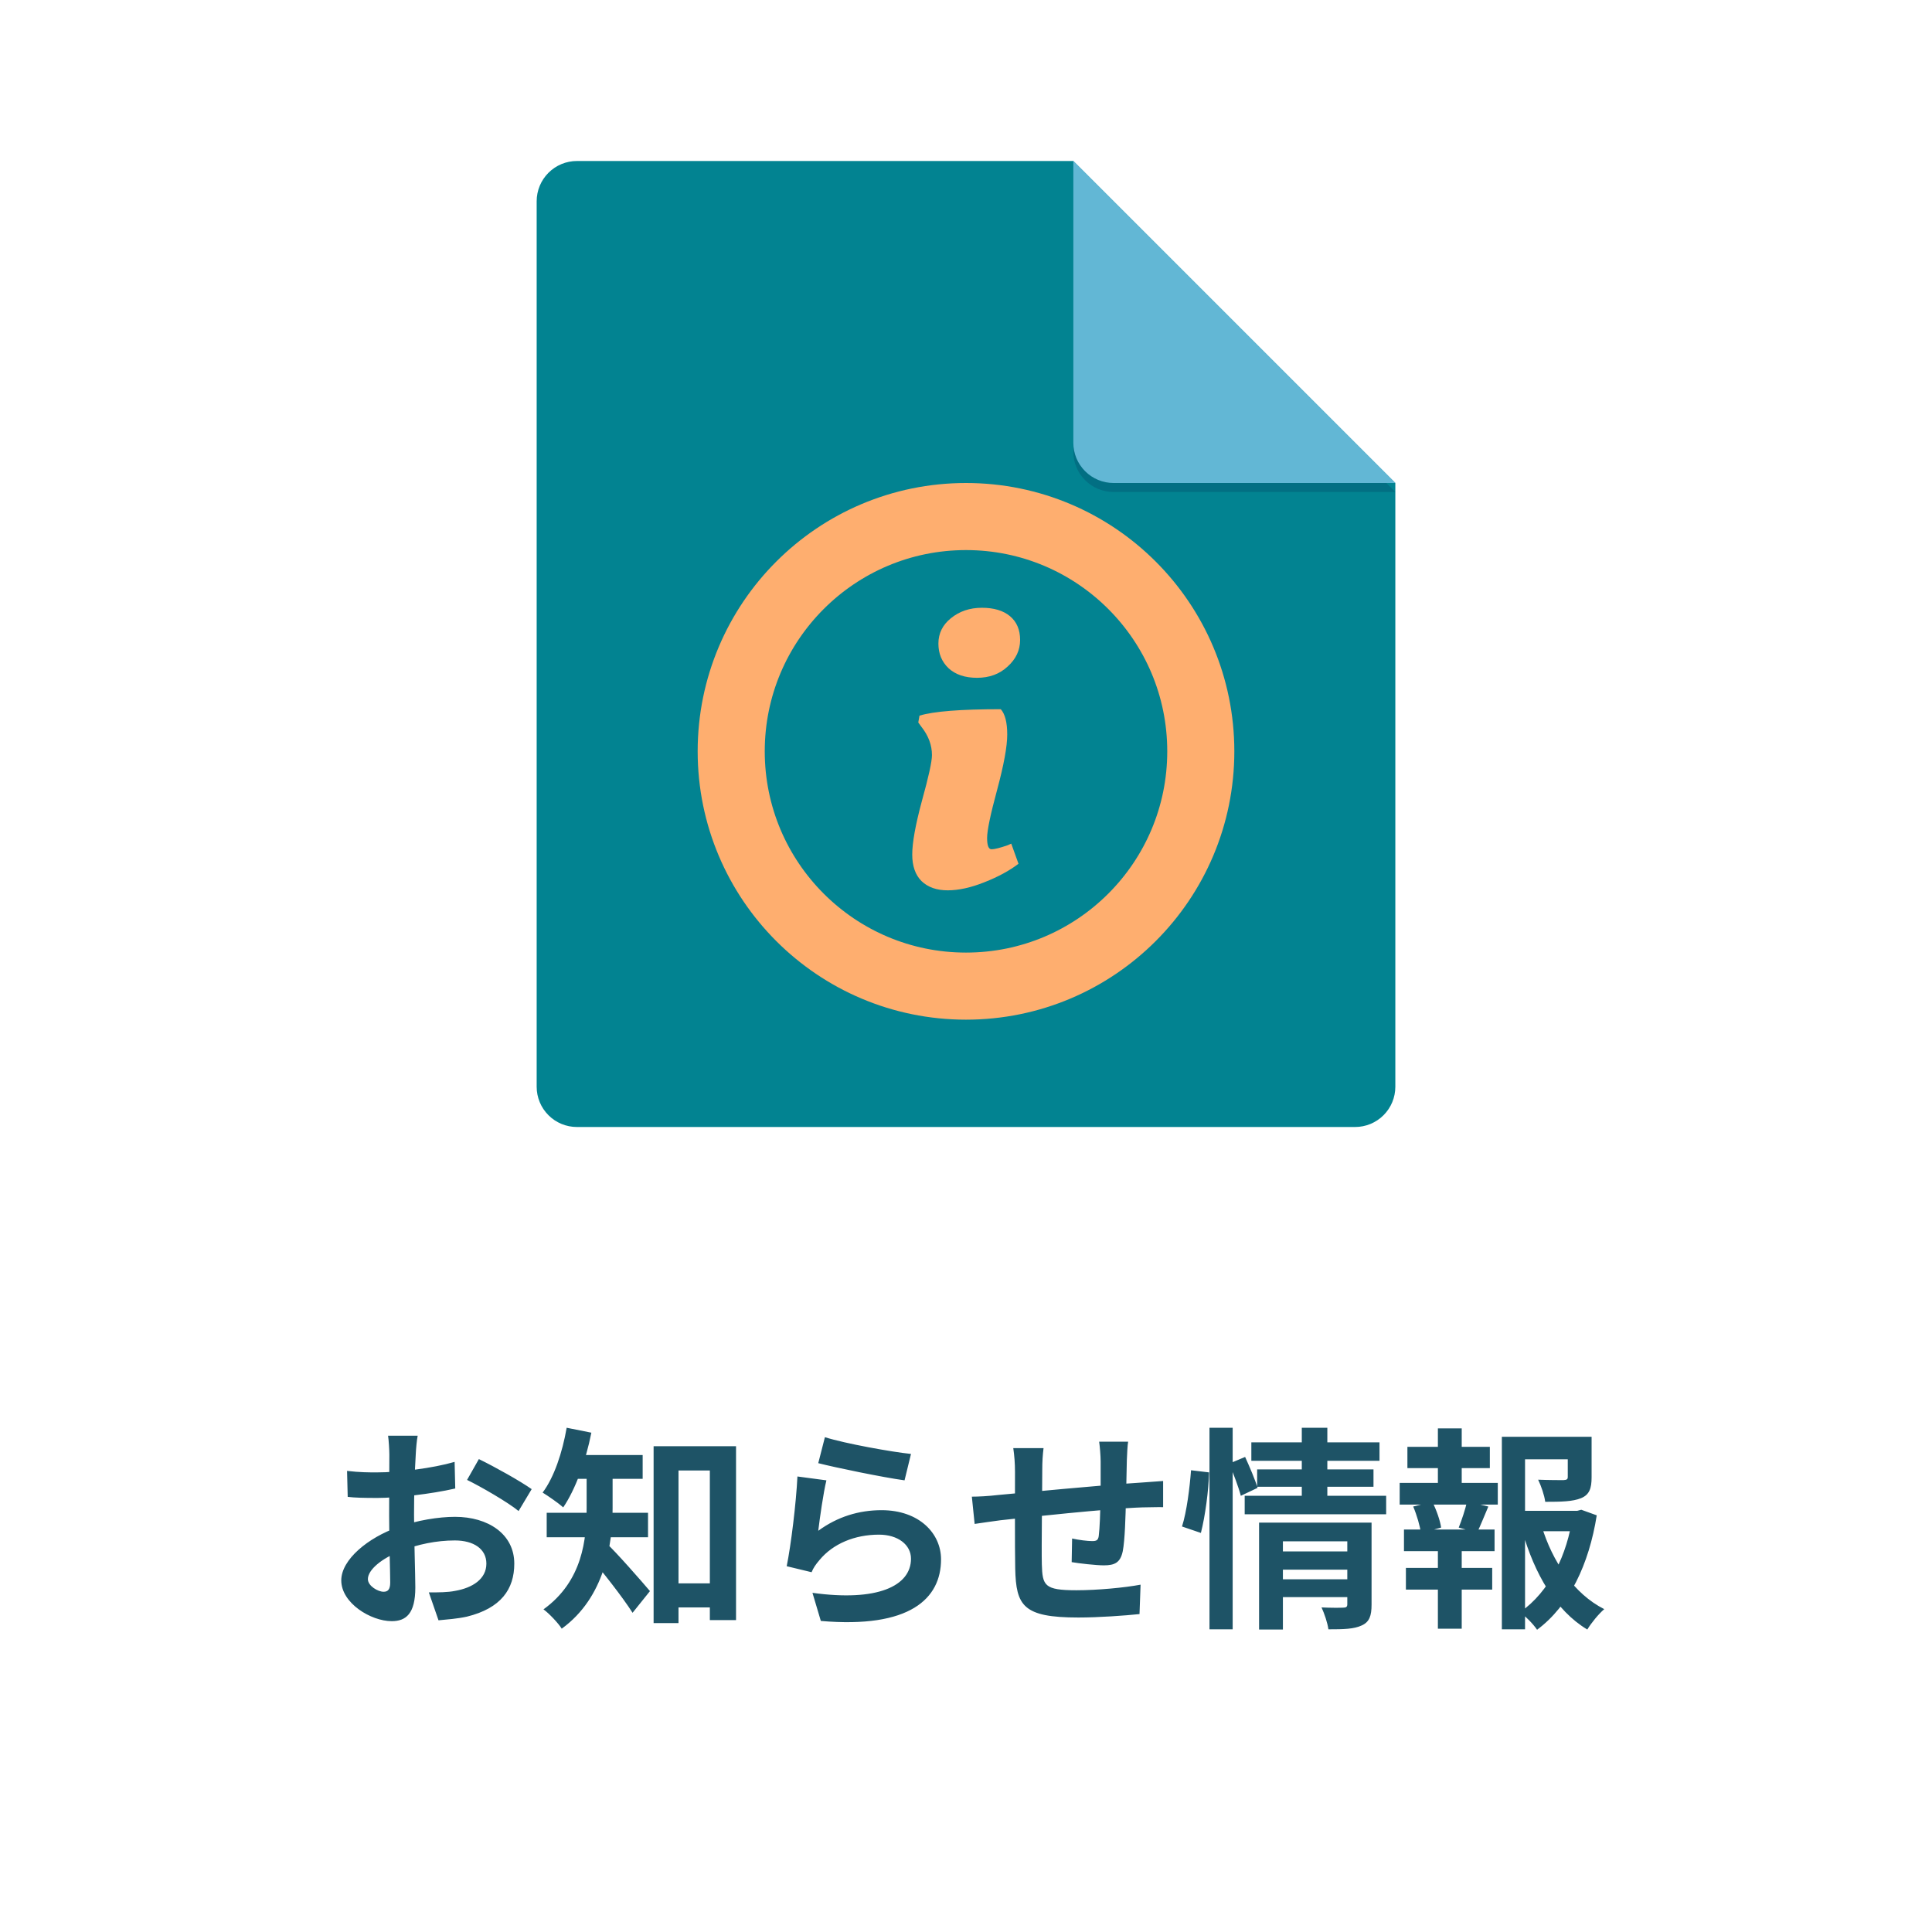 <svg width="144" height="144" viewBox="0 0 144 144" fill="none" xmlns="http://www.w3.org/2000/svg">
<g clip-path="url(#clip0_28_381)">
<path d="M31.132 107.008C31.068 107.312 31.004 108 30.988 108.4C30.908 109.664 30.86 111.392 30.86 112.88C30.86 114.624 30.956 117.392 30.956 118.32C30.956 120.288 30.252 120.832 29.196 120.832C27.644 120.832 25.436 119.488 25.436 117.792C25.436 116.24 27.436 114.608 29.66 113.824C31.084 113.312 32.7 113.056 33.916 113.056C36.38 113.056 38.332 114.336 38.332 116.544C38.332 118.448 37.34 119.872 34.796 120.496C34.06 120.656 33.34 120.704 32.684 120.768L31.964 118.688C32.668 118.688 33.372 118.688 33.916 118.576C35.212 118.352 36.252 117.696 36.252 116.544C36.252 115.44 35.292 114.816 33.9 114.816C32.54 114.816 31.132 115.104 29.884 115.6C28.444 116.144 27.42 117.008 27.42 117.696C27.42 118.208 28.172 118.64 28.588 118.64C28.876 118.64 29.084 118.512 29.084 117.952C29.084 117.12 29.004 114.896 29.004 112.96C29.004 111.136 29.02 109.152 29.02 108.416C29.02 108.096 28.972 107.296 28.924 107.008H31.132ZM35.692 108.752C36.908 109.344 38.764 110.384 39.628 110.992L38.652 112.624C37.884 111.984 35.804 110.784 34.812 110.304L35.692 108.752ZM25.868 109.632C26.812 109.744 27.5 109.744 28.076 109.744C29.74 109.744 32.236 109.44 33.884 108.96L33.932 110.944C32.124 111.36 29.548 111.648 28.14 111.648C27.084 111.648 26.46 111.632 25.916 111.568L25.868 109.632ZM49.58 118.016H53.964V119.808H49.58V118.016ZM48.716 107.792H54.86V120.752H52.908V109.6H50.572V120.976H48.716V107.792ZM43.724 109.296H45.66V112.384C45.66 115.104 45.084 119.056 41.868 121.392C41.628 120.992 40.892 120.224 40.508 119.952C43.436 117.84 43.724 114.704 43.724 112.352V109.296ZM42.412 108.448H47.9V110.224H42.412V108.448ZM40.748 112.752H48.3V114.576H40.748V112.752ZM45.18 115.008C45.836 115.584 47.948 118 48.444 118.592L47.148 120.208C46.396 119.024 44.828 117.04 44.012 116.096L45.18 115.008ZM42.236 106.416L44.076 106.784C43.66 108.896 42.892 111.008 41.98 112.352C41.644 112.048 40.86 111.504 40.444 111.248C41.308 110.096 41.916 108.256 42.236 106.416ZM61.484 107.12C63.004 107.6 66.492 108.224 67.9 108.368L67.42 110.336C65.788 110.112 62.236 109.376 60.988 109.056L61.484 107.12ZM61.596 110.336C61.372 111.232 61.1 113.168 60.988 114.096C62.428 113.04 64.028 112.56 65.708 112.56C68.508 112.56 70.14 114.288 70.14 116.224C70.14 119.152 67.82 121.392 61.18 120.816L60.556 118.72C65.372 119.392 67.9 118.224 67.9 116.176C67.9 115.136 66.924 114.384 65.516 114.384C63.708 114.384 62.092 115.056 61.084 116.272C60.796 116.608 60.62 116.864 60.492 117.184L58.636 116.736C58.956 115.168 59.34 112.032 59.436 110.048L61.596 110.336ZM84.084 107.456C84.036 107.712 84.004 108.416 83.988 108.832C83.956 109.92 83.956 110.832 83.924 111.648C83.892 113.072 83.844 114.8 83.684 115.616C83.508 116.464 83.092 116.672 82.276 116.672C81.716 116.672 80.42 116.528 79.876 116.432L79.908 114.672C80.404 114.784 81.076 114.864 81.396 114.864C81.7 114.864 81.844 114.816 81.892 114.496C81.972 113.888 82.004 112.736 82.036 111.632C82.036 110.8 82.036 109.872 82.036 108.928C82.036 108.512 81.972 107.76 81.924 107.456H84.084ZM77.78 107.936C77.716 108.464 77.684 108.912 77.684 109.6C77.684 111.056 77.62 115.28 77.652 116.592C77.7 118.176 77.828 118.528 80.228 118.528C81.796 118.528 83.828 118.336 85.012 118.112L84.932 120.304C83.86 120.416 81.908 120.56 80.372 120.56C76.244 120.56 75.732 119.68 75.668 116.912C75.636 115.536 75.652 110.672 75.652 109.712C75.652 109.04 75.604 108.496 75.524 107.936H77.78ZM72.436 111.552C72.884 111.552 73.62 111.52 74.436 111.424C76.052 111.28 82.068 110.688 85.156 110.496C85.588 110.464 86.212 110.416 86.692 110.384V112.336C86.404 112.32 85.556 112.352 85.14 112.352C82.644 112.432 76.42 113.104 74.564 113.312C74.068 113.376 73.076 113.52 72.644 113.584L72.436 111.552ZM95.236 115.632H100.772V116.992H95.236V115.632ZM93.268 107.504H102.82V108.88H93.268V107.504ZM93.7 109.52H102.372V110.816H93.7V109.52ZM92.772 111.488H103.316V112.864H92.772V111.488ZM95.252 117.712H100.804V119.04H95.252V117.712ZM93.844 113.488H100.692V114.88H95.62V121.456H93.844V113.488ZM100.42 113.488H102.228V119.6C102.228 120.432 102.068 120.896 101.492 121.152C100.916 121.424 100.132 121.44 99.012 121.44C98.948 120.96 98.708 120.256 98.5 119.808C99.14 119.84 99.908 119.84 100.132 119.824C100.34 119.824 100.42 119.76 100.42 119.568V113.488ZM97.028 106.416H98.932V111.936H97.028V106.416ZM90.148 106.416H91.876V121.44H90.148V106.416ZM88.772 109.584L90.116 109.744C90.084 111.088 89.828 113.008 89.508 114.256L88.1 113.776C88.452 112.672 88.676 110.88 88.772 109.584ZM91.62 109.088L92.804 108.592C93.14 109.328 93.556 110.304 93.732 110.896L92.484 111.488C92.324 110.864 91.94 109.856 91.62 109.088ZM112.884 112.608H117.78V114.128H112.884V112.608ZM111.94 107.088H117.828V108.768H113.668V121.44H111.94V107.088ZM116.852 107.088H118.628V110.112C118.628 110.928 118.468 111.408 117.844 111.664C117.22 111.92 116.356 111.936 115.172 111.936C115.108 111.44 114.868 110.752 114.644 110.288C115.428 110.32 116.308 110.32 116.532 110.32C116.788 110.304 116.852 110.256 116.852 110.08V107.088ZM114.9 113.728C115.7 116.384 117.316 118.8 119.572 119.936C119.156 120.288 118.596 120.976 118.308 121.456C115.94 120.032 114.372 117.296 113.46 114.096L114.9 113.728ZM117.22 112.608H117.556L117.86 112.528L119.012 112.944C118.436 116.592 116.964 119.696 114.564 121.472C114.276 121.04 113.716 120.48 113.3 120.16C115.492 118.64 116.82 115.872 117.22 112.976V112.608ZM104.9 107.84H111.044V109.424H104.9V107.84ZM104.788 116.864H111.22V118.48H104.788V116.864ZM104.324 110.528H111.636V112.144H104.324V110.528ZM104.644 114H111.396V115.616H104.644V114ZM107.172 106.464H108.948V111.136H107.172V106.464ZM107.172 114.672H108.948V121.392H107.172V114.672ZM109.348 111.904L110.932 112.288C110.612 113.024 110.34 113.744 110.084 114.24L108.724 113.856C108.948 113.312 109.22 112.48 109.348 111.904ZM105.332 112.288L106.756 111.936C107.06 112.528 107.348 113.36 107.412 113.856L105.908 114.272C105.844 113.76 105.604 112.928 105.332 112.288Z" fill="#1E5366"/>
<path d="M80 12H43C42.204 12 41.441 12.316 40.879 12.879C40.316 13.441 40 14.204 40 15V81C40 81.796 40.316 82.559 40.879 83.121C41.441 83.684 42.204 84 43 84H101C101.796 84 102.559 83.684 103.121 83.121C103.684 82.559 104 81.796 104 81V36L80 12Z" fill="#028391"/>
<path opacity="0.2" d="M80 33.67C80 34.466 80.316 35.229 80.879 35.791C81.441 36.354 82.204 36.67 83 36.67H104L80 12.67V33.67Z" fill="#01204E"/>
<path d="M80 33C80 33.796 80.316 34.559 80.879 35.121C81.441 35.684 82.204 36 83 36H104L80 12V33Z" fill="#62B7D5"/>
<path d="M75.073 54.75C75.073 55.63 74.823 57 74.323 58.86C73.823 60.7 73.573 61.9 73.573 62.46C73.573 63.02 73.683 63.3 73.903 63.3C74.123 63.3 74.523 63.2 75.103 63L75.373 62.88L75.913 64.38C75.233 64.9 74.383 65.36 73.363 65.76C72.363 66.16 71.453 66.36 70.633 66.36C69.813 66.36 69.163 66.13 68.683 65.67C68.223 65.21 67.993 64.55 67.993 63.69C67.993 62.81 68.233 61.48 68.713 59.7C69.213 57.9 69.463 56.76 69.463 56.28C69.463 55.54 69.203 54.84 68.683 54.18L68.443 53.85L68.533 53.34C69.573 53.02 71.593 52.86 74.593 52.86C74.913 53.22 75.073 53.85 75.073 54.75ZM72.823 50.52C71.923 50.52 71.213 50.28 70.693 49.8C70.193 49.32 69.943 48.71 69.943 47.97C69.943 47.21 70.253 46.58 70.873 46.08C71.513 45.56 72.283 45.3 73.183 45.3C74.083 45.3 74.783 45.51 75.283 45.93C75.783 46.35 76.033 46.94 76.033 47.7C76.033 48.46 75.723 49.12 75.103 49.68C74.503 50.24 73.743 50.52 72.823 50.52Z" fill="#FEAE6F"/>
<circle cx="72" cy="56" r="17.5" stroke="#FEAE6F" stroke-width="5"/>
</g>
<defs>
<clipPath id="clip0_28_381">
<rect width="144" height="144" fill="white"/>
</clipPath>
</defs>
</svg>

